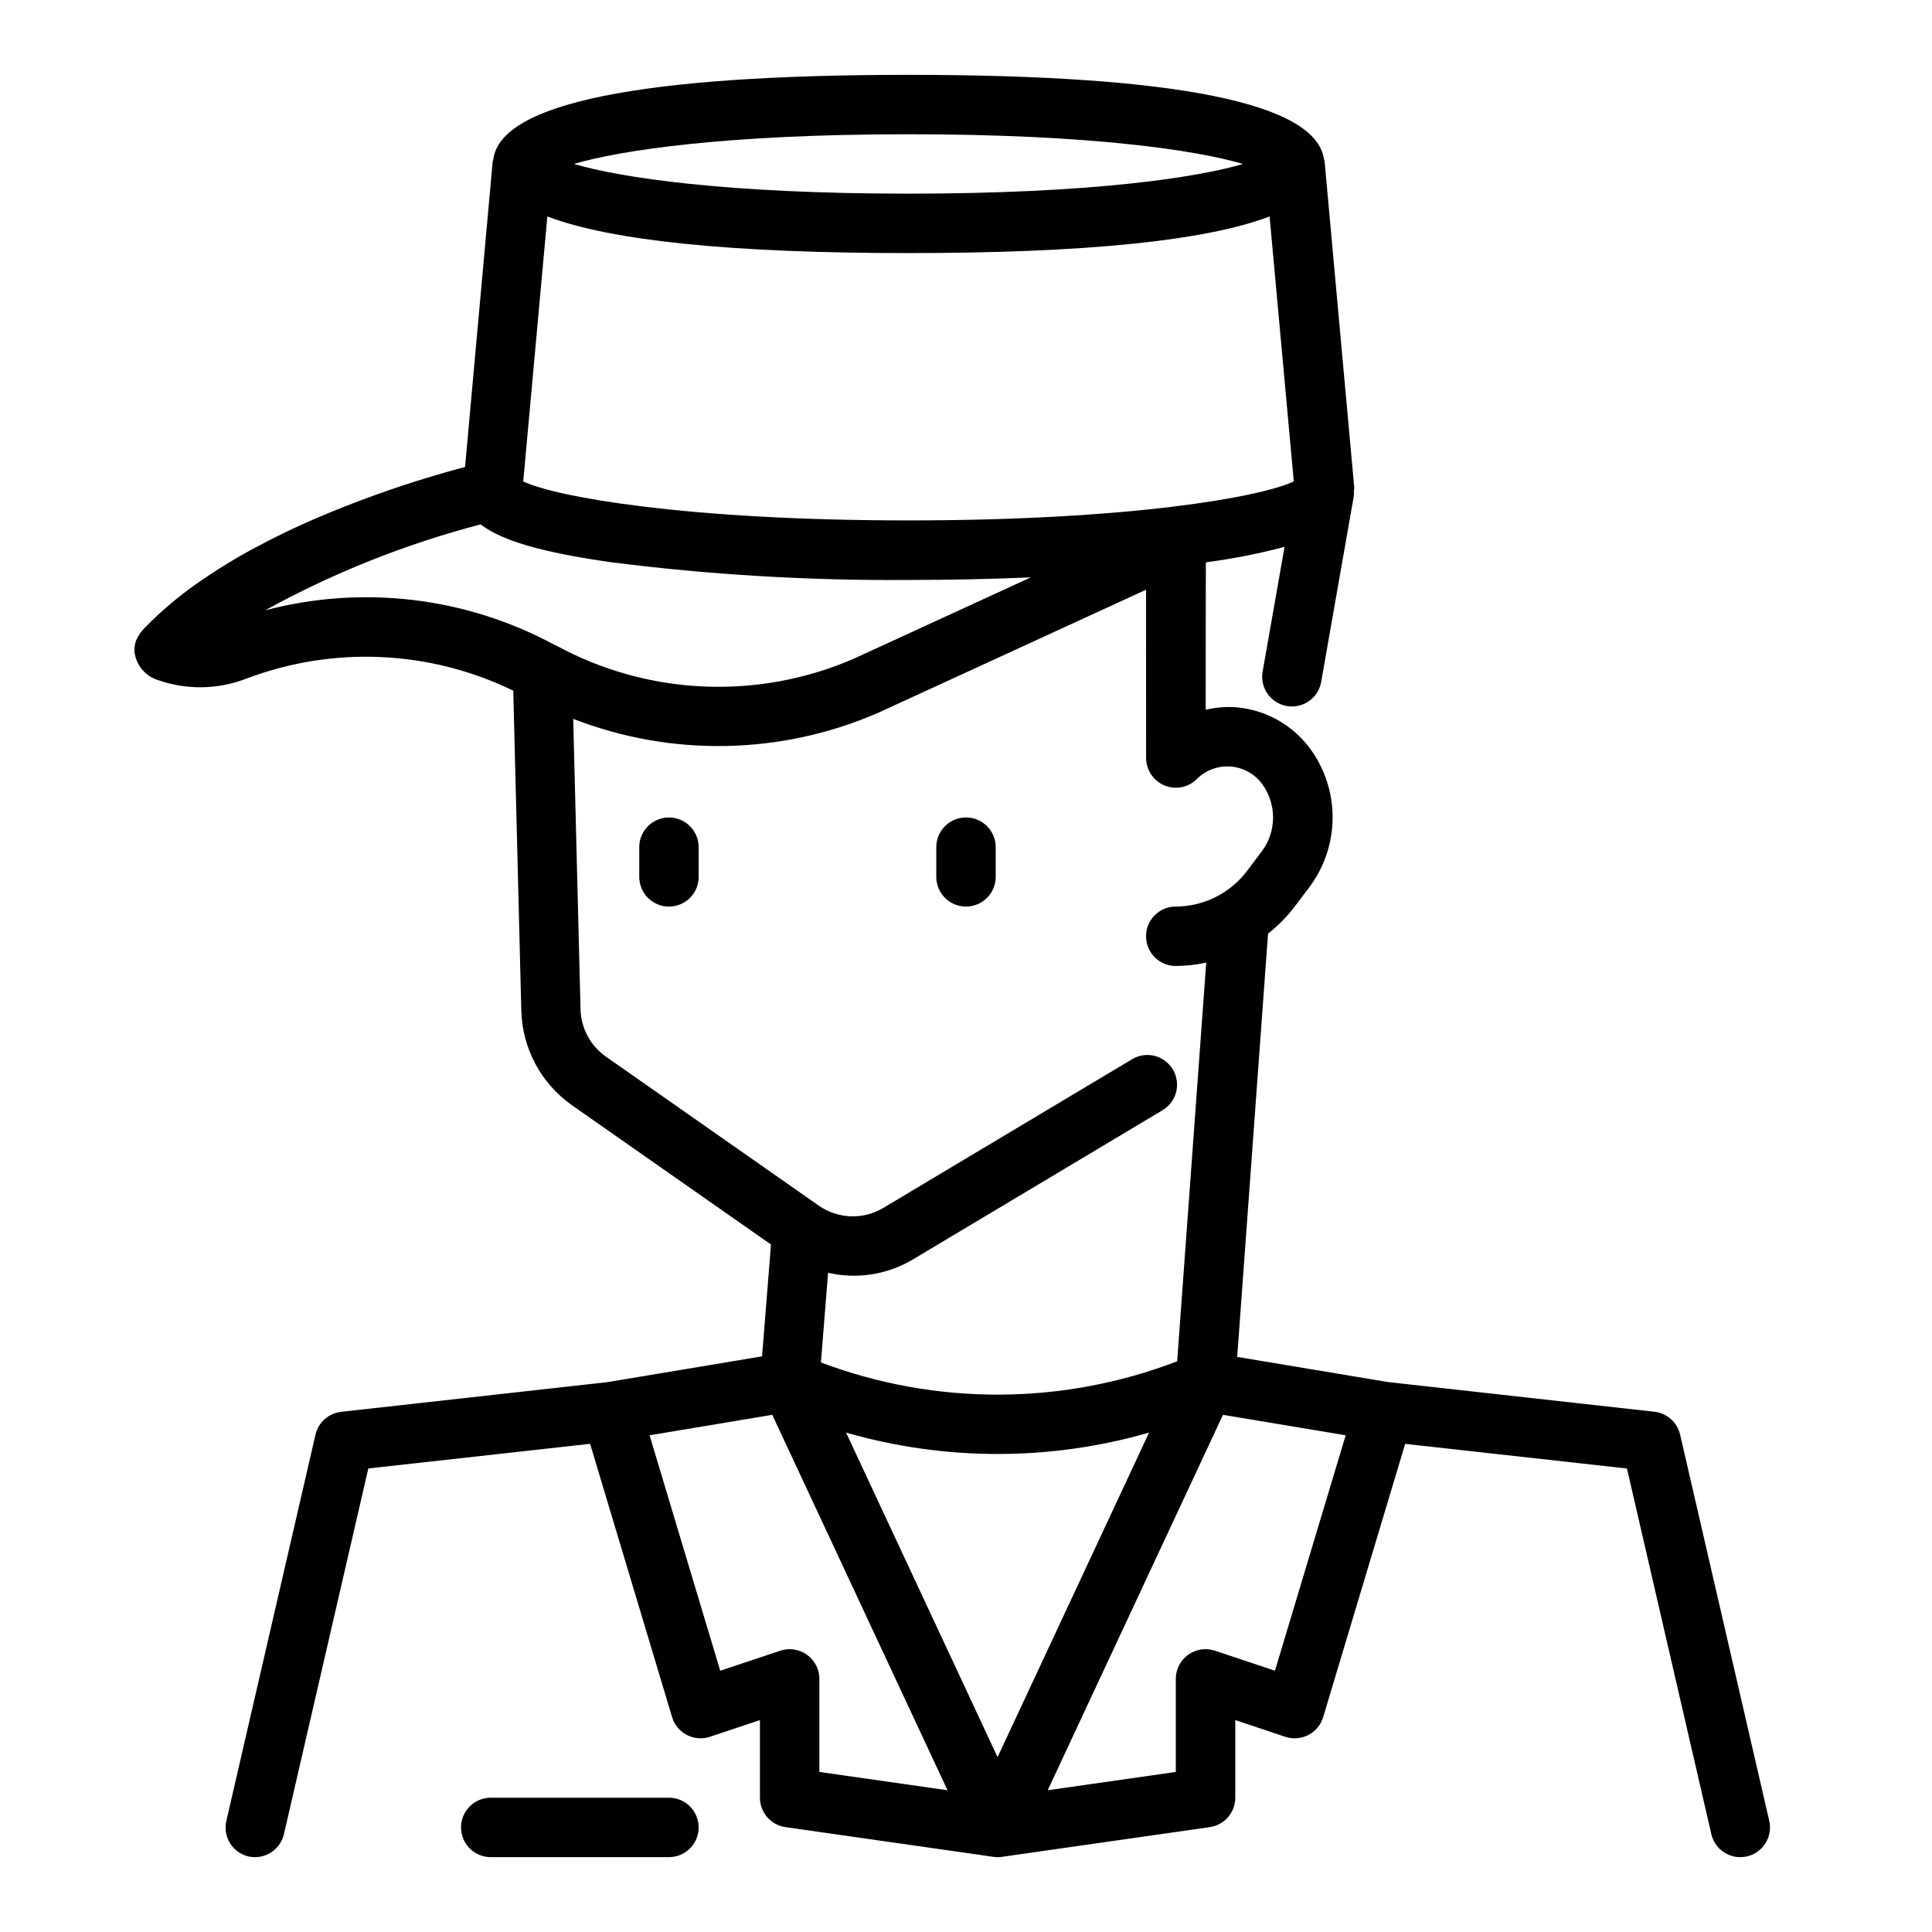 <?xml version="1.0" encoding="UTF-8"?>
<!-- Uploaded to: ICON Repo, www.svgrepo.com, Generator: ICON Repo Mixer Tools -->
<svg fill="#000000" width="800px" height="800px" version="1.1" viewBox="144 144 512 512" xmlns="http://www.w3.org/2000/svg">
 <g>
  <path d="m179.63 316.66c0.391 3.527 2.82 6.488 6.203 7.559 7.574 2.66 15.848 2.543 23.34-0.332 23.039-8.773 48.68-7.633 70.848 3.148l2.133 84.852 0.004 0.004c0.27 9.988 5.246 19.258 13.418 25.008l52.742 36.91-2.363 29.637-40.934 6.832-70.621 7.871 0.004 0.004c-3.32 0.371-6.051 2.797-6.801 6.055l-23.617 102.34c-0.469 2.035-0.113 4.176 0.996 5.949 1.105 1.77 2.871 3.027 4.91 3.496 0.551 0.117 1.117 0.172 1.684 0.168 3.664-0.004 6.844-2.531 7.668-6.102l22.363-96.898 58.773-6.535 21.727 72.422v0.004c0.609 2.043 2.023 3.75 3.914 4.731 1.891 0.984 4.102 1.156 6.121 0.48l13.25-4.426v20.578c0 3.918 2.883 7.242 6.762 7.793l55.105 7.871v0.004c0.371 0.051 0.746 0.074 1.125 0.078 0.25 0 0.512 0 0.789-0.039 0.277-0.039 0.262 0 0.395-0.047l55.051-7.871-0.004-0.004c3.875-0.555 6.754-3.875 6.754-7.793v-20.562l13.258 4.426h-0.004c2.023 0.672 4.231 0.5 6.117-0.484 1.891-0.98 3.305-2.688 3.914-4.727l21.734-72.422 58.773 6.535 22.363 96.898v-0.004c0.824 3.566 4 6.098 7.66 6.102 0.598 0 1.195-0.066 1.777-0.199 2.039-0.469 3.805-1.727 4.91-3.496 1.109-1.773 1.465-3.914 0.996-5.949l-23.617-102.34c-0.754-3.258-3.481-5.684-6.801-6.055l-70.621-7.871-39.957-6.66 8.172-112.18c2.66-2.078 5.043-4.496 7.082-7.188l3.938-5.219c3.957-5.316 6.094-11.77 6.094-18.398 0-6.625-2.137-13.078-6.094-18.395-4.731-6.309-11.965-10.25-19.828-10.809-2.59-0.145-5.188 0.086-7.707 0.684 0 0 0-39.086 0.055-39.109h0.27-0.004c6.938-0.914 13.809-2.269 20.57-4.059l-5.809 33.062c-0.363 2.055 0.109 4.172 1.309 5.883 1.203 1.711 3.031 2.871 5.09 3.231 0.453 0.078 0.91 0.117 1.371 0.117 3.82 0 7.086-2.746 7.746-6.508l8.66-49.301v-0.004c0.031-0.414 0.031-0.828 0-1.242 0-0.285 0.117-0.535 0.117-0.828l-7.871-86.594c0-0.195-0.133-0.355-0.164-0.543-2.074-14.82-38.977-22.363-110.12-22.363s-108.04 7.543-110.01 22.363c0 0.188-0.141 0.348-0.164 0.543l-7.328 81.008c-3.375 0.887-6.731 1.844-10.066 2.867-4.555 1.391-9.078 2.891-13.562 4.496-5.246 1.891-10.465 3.938-15.648 6.148-5.512 2.363-11.02 5-16.336 7.871l-0.004-0.004c-5.394 2.883-10.602 6.098-15.602 9.621-4.828 3.383-9.332 7.207-13.461 11.414-1.035 0.988-1.871 2.164-2.457 3.469-0.371 0.969-0.535 2-0.48 3.031zm34.637-10.918c18.023-9.926 37.211-17.578 57.121-22.773 5.59 4.359 16.477 7.445 34.32 9.996 26.211 3.352 52.621 4.93 79.043 4.727 11.148 0 22.043-0.234 32.426-0.684l-46.941 21.57v-0.004c-25.375 11.008-54.398 9.742-78.719-3.434-0.242-0.125-0.496-0.219-0.738-0.348l-0.004 0.004c-23.434-12.602-50.777-15.836-76.508-9.055zm272.6-34.172c-8.336 4.047-42.84 10.344-102.12 10.344s-93.676-6.297-102.08-10.328l6.383-70.219c17.023 6.465 48.922 9.699 95.695 9.699 46.777 0 78.68-3.234 95.707-9.699zm-78.5 338.09-40.148-86.008c26.23 7.559 54.062 7.559 80.297 0zm-50.5-27.129v0.004c-2.051-1.48-4.684-1.883-7.086-1.086l-15.91 5.312-18.727-62.395 32.512-5.422 46.445 99.488-33.953-4.848v-24.668c-0.004-2.531-1.223-4.906-3.281-6.383zm124.01 4.227-15.91-5.312v0.004c-2.402-0.805-5.043-0.402-7.098 1.078-2.055 1.48-3.269 3.859-3.269 6.391v24.664l-33.945 4.848 46.445-99.488 32.52 5.422zm-34.148-241.87c0.023 3.176 1.938 6.035 4.863 7.266 2.941 1.223 6.328 0.551 8.582-1.699 2.344-2.344 5.59-3.555 8.898-3.32 3.309 0.234 6.352 1.891 8.34 4.539 1.926 2.59 2.965 5.731 2.965 8.953 0 3.227-1.039 6.367-2.965 8.957l-3.938 5.219h0.004c-4.477 5.93-11.465 9.422-18.895 9.445-4.348 0-7.871 3.523-7.871 7.871s3.523 7.875 7.871 7.875c2.719-0.016 5.426-0.316 8.078-0.898l-7.699 105.66v-0.004c-30.367 11.68-63.965 11.789-94.41 0.316l1.898-23.773c7.762 1.793 15.918 0.473 22.719-3.676l65.848-39.359c1.82-1.059 3.141-2.801 3.664-4.84 0.527-2.039 0.215-4.203-0.867-6.008-1.082-1.805-2.84-3.106-4.883-3.606-2.047-0.5-4.203-0.16-5.996 0.945l-65.848 39.359h-0.004c-2.606 1.559-5.609 2.332-8.648 2.223-3.035-0.109-5.977-1.094-8.465-2.836l-56.418-39.492v-0.004c-4.086-2.871-6.574-7.508-6.707-12.5l-1.938-76.996c26.074 10.133 55.094 9.566 80.75-1.574l71.055-32.645zm-62.977-165.31c48.523 0 76.508 4.281 88.664 7.871-12.156 3.59-40.148 7.871-88.664 7.871s-76.5-4.281-88.664-7.871c12.164-3.59 40.148-7.871 88.664-7.871z"/>
  <path d="m321.28 636.16c4.348 0 7.871-3.523 7.871-7.871 0-4.348-3.523-7.875-7.871-7.875h-47.23c-4.348 0-7.871 3.527-7.871 7.875 0 4.348 3.523 7.871 7.871 7.871z"/>
  <path d="m400 384.25c2.086 0 4.09-0.828 5.566-2.305 1.477-1.477 2.305-3.481 2.305-5.566v-7.871c0-4.348-3.523-7.875-7.871-7.875s-7.875 3.527-7.875 7.875v7.871c0 2.086 0.832 4.09 2.309 5.566 1.477 1.477 3.477 2.305 5.566 2.305z"/>
  <path d="m321.28 360.64c-4.348 0-7.871 3.527-7.871 7.875v7.871c0 4.348 3.523 7.871 7.871 7.871s7.871-3.523 7.871-7.871v-7.871c0-2.09-0.828-4.09-2.305-5.566-1.477-1.477-3.477-2.309-5.566-2.309z"/>
 </g>
</svg>
